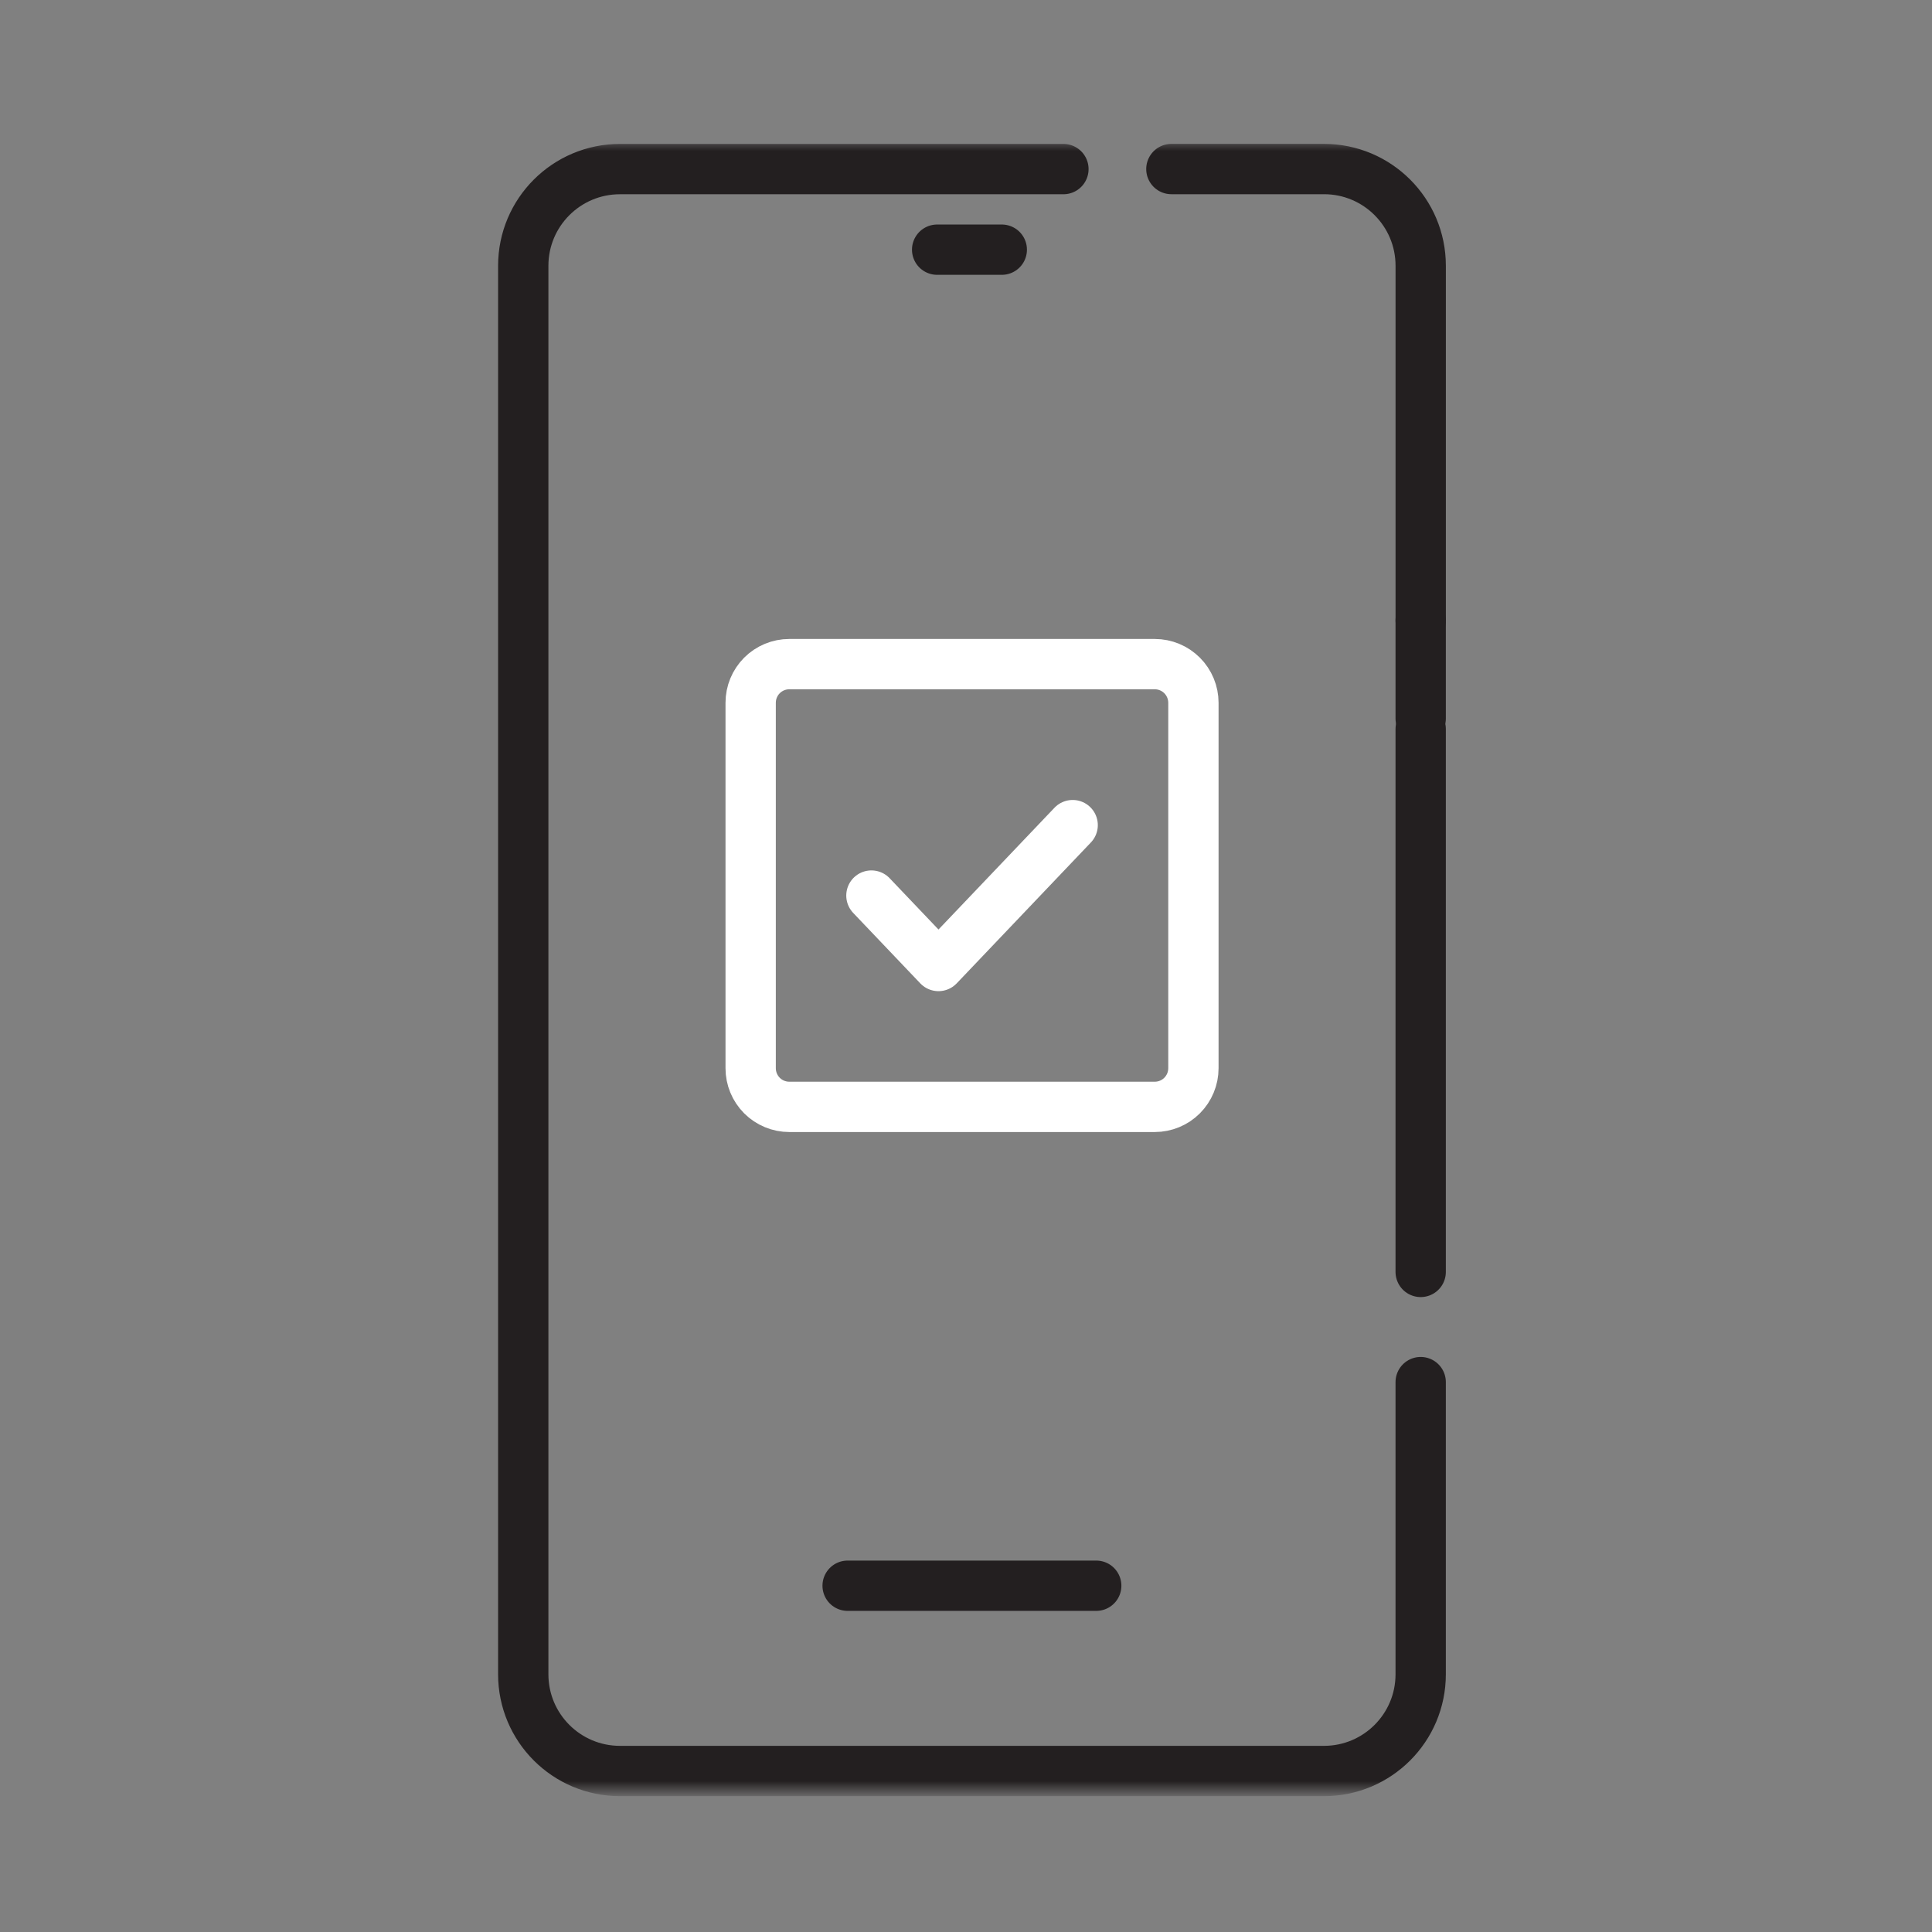 <svg width="96" height="96" viewBox="0 0 96 96" fill="none" xmlns="http://www.w3.org/2000/svg">
<rect x="0" y="0" width="96" height="96" fill="#808080" stroke="none"/>
<mask id="mask0_3041_17521" style="mask-type:luminance" maskUnits="userSpaceOnUse" x="7" y="7" width="82" height="82">
<path d="M87.75 87.75V8.25H8.25V87.75H87.75Z" fill="white" stroke="white" stroke-width="2.5"/>
</mask>
<g mask="url(#mask0_3041_17521)">
<path d="M70.594 30.83V13.205C70.594 10.551 68.443 8.4 65.79 8.4H58.205" stroke="#231F20" stroke-width="2.5" stroke-miterlimit="10" stroke-linecap="round" stroke-linejoin="round"/>
<path d="M70.593 63.201V36.224" stroke="#231F20" stroke-width="2.5" stroke-miterlimit="10" stroke-linecap="round" stroke-linejoin="round"/>
<path d="M52.841 8.402H30.805C28.151 8.402 26 10.553 26 13.207V83.195C26 85.849 28.151 88 30.805 88H65.789C68.442 88 70.593 85.849 70.593 83.195V68.676" stroke="#231F20" stroke-width="2.5" stroke-miterlimit="10" stroke-linecap="round" stroke-linejoin="round"/>
<path d="M46.566 12.406H49.778" stroke="#231F20" stroke-width="2.5" stroke-miterlimit="10" stroke-linecap="round" stroke-linejoin="round"/>
<path d="M42.118 78.794H54.471" stroke="#231F20" stroke-width="2.5" stroke-miterlimit="10" stroke-linecap="round" stroke-linejoin="round"/>
<path d="M43.3 44.5L46.633 48L53.3 41" stroke="white" stroke-width="2.5" stroke-miterlimit="10" stroke-linecap="round" stroke-linejoin="round"/>
<path d="M57.38 55H39.22C38.711 55 38.222 54.798 37.862 54.438C37.502 54.077 37.3 53.589 37.3 53.08V34.92C37.3 34.411 37.502 33.923 37.862 33.562C38.222 33.202 38.711 33 39.22 33H57.38C57.889 33 58.377 33.202 58.737 33.562C59.097 33.923 59.3 34.411 59.3 34.92V53.08C59.3 53.589 59.097 54.077 58.737 54.438C58.377 54.798 57.889 55 57.38 55Z" stroke="white" stroke-width="2.5" stroke-miterlimit="10" stroke-linecap="round" stroke-linejoin="round"/>
<path d="M70.593 30.832V35.704" stroke="#231F20" stroke-width="2.5" stroke-miterlimit="10" stroke-linecap="round" stroke-linejoin="round"/>
</g>
</svg>
